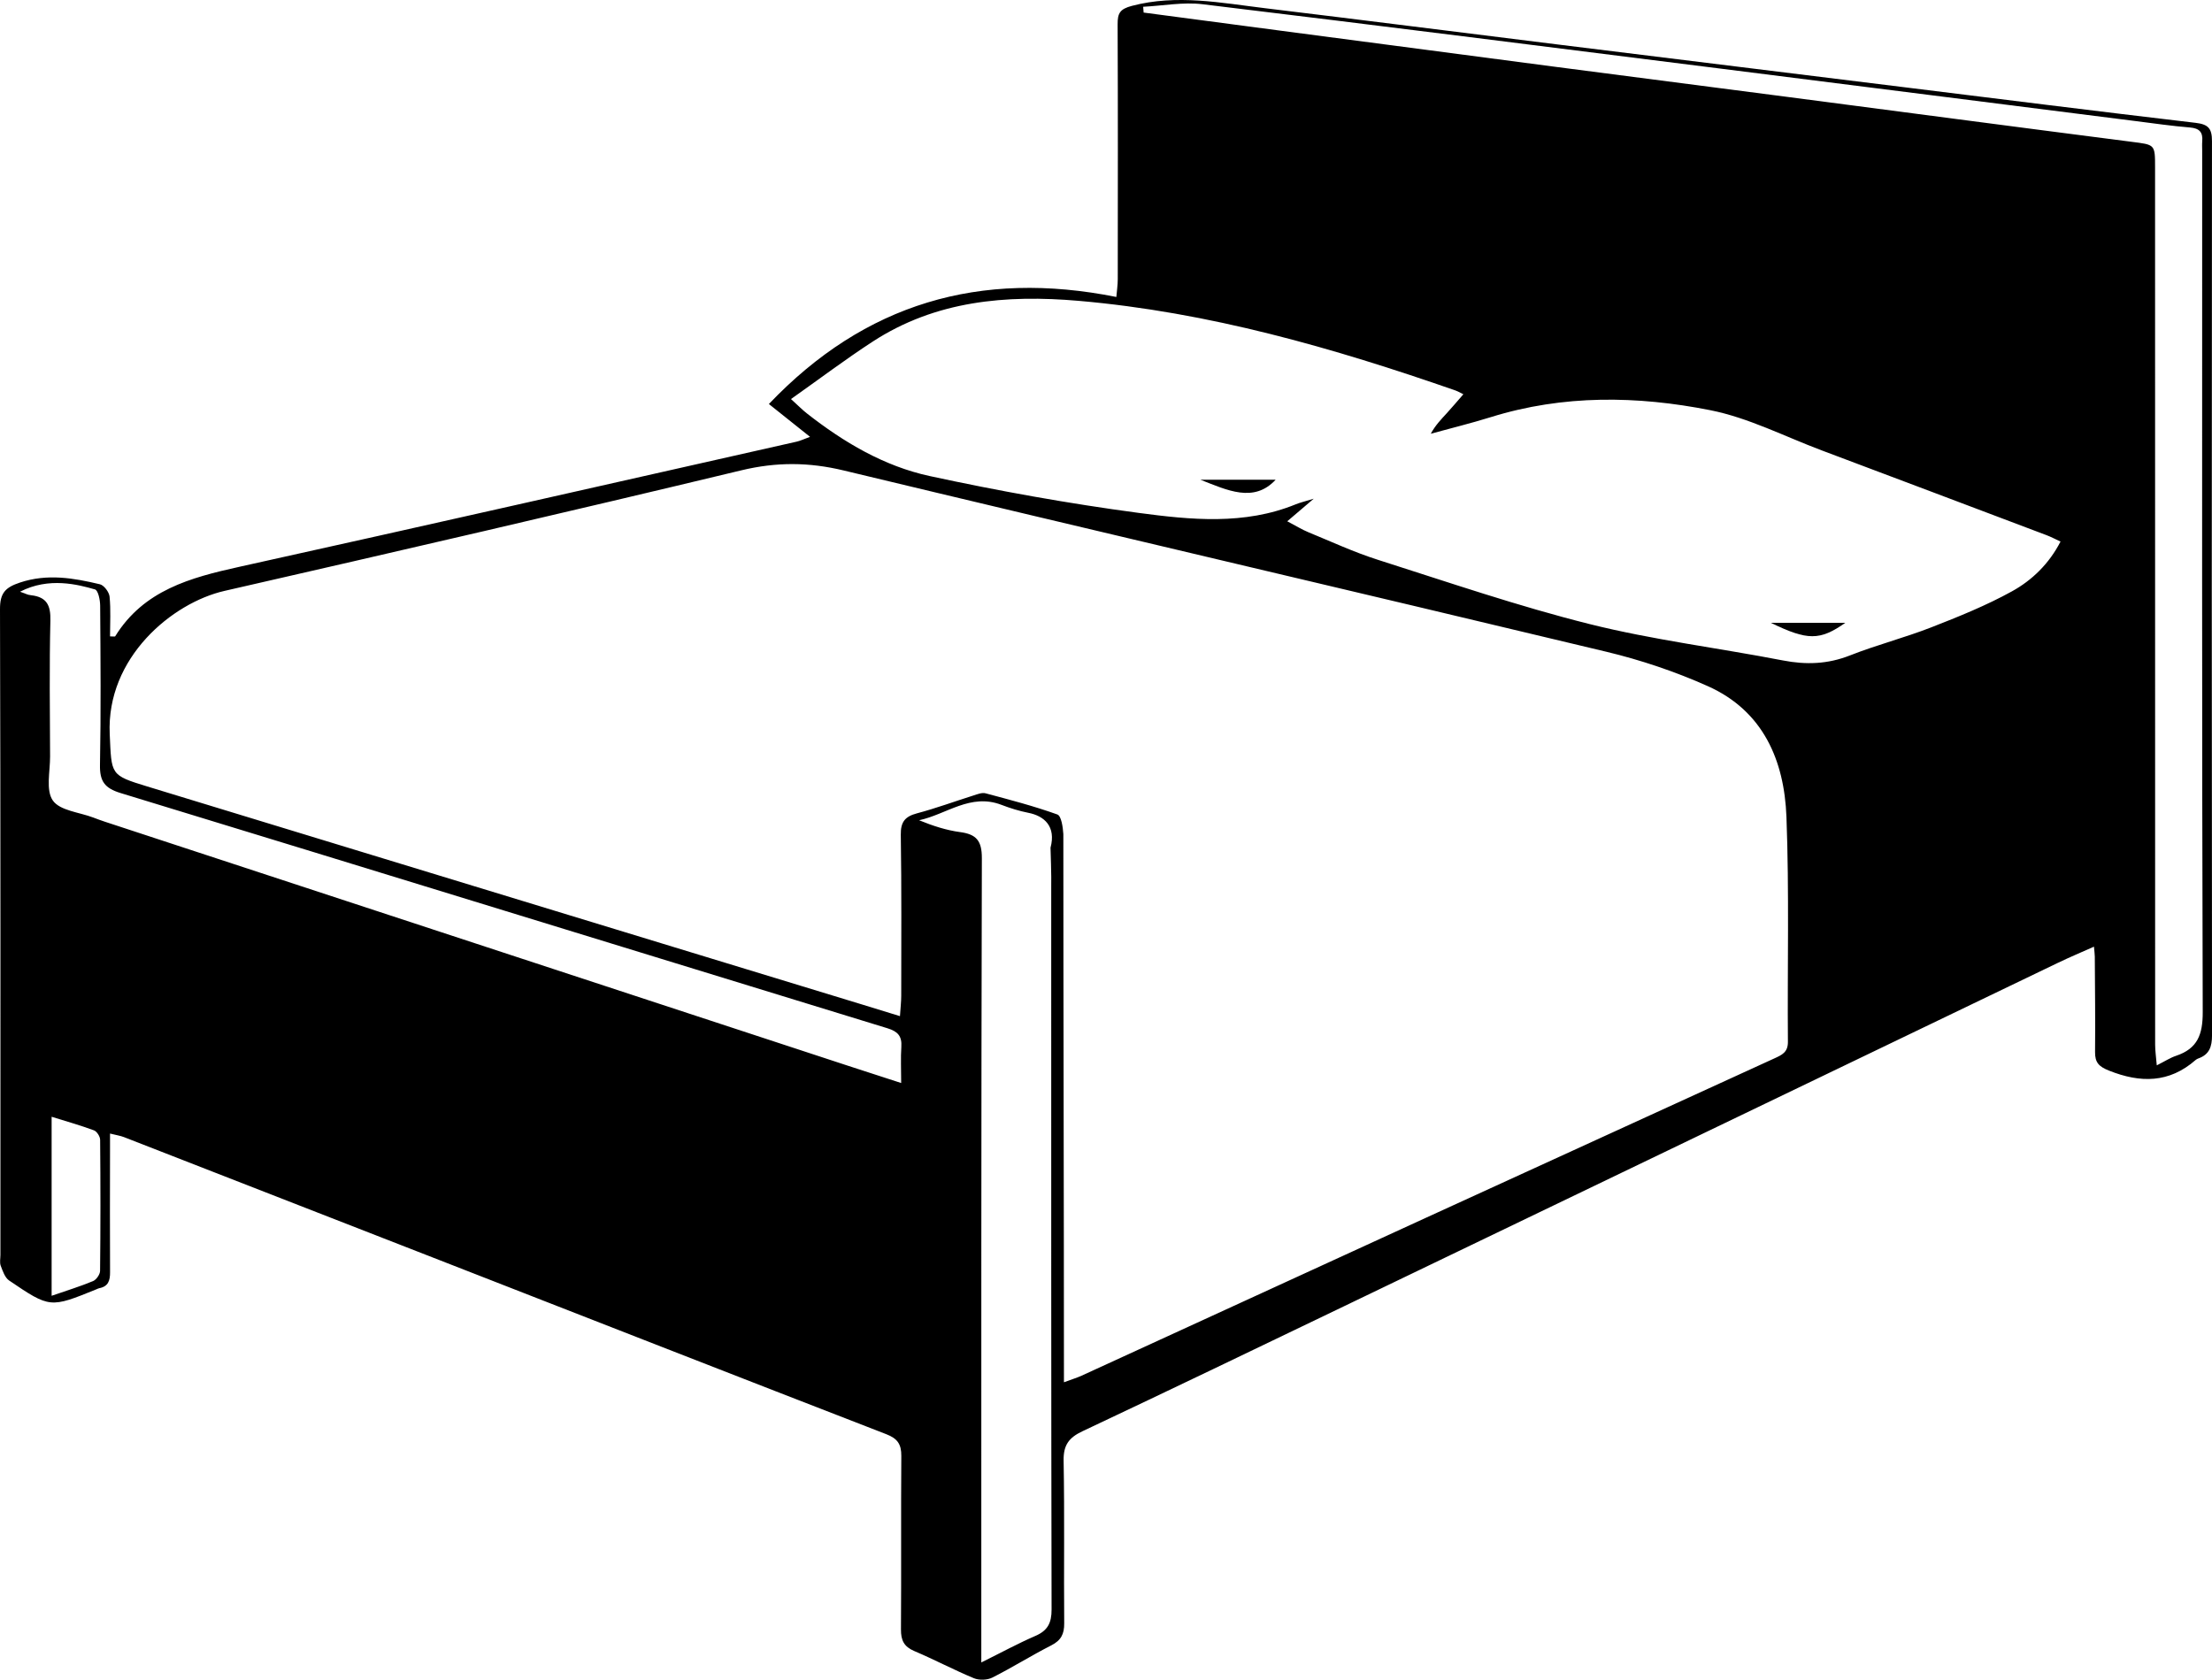 <?xml version="1.0" encoding="utf-8"?>
<!-- Generator: Adobe Illustrator 17.0.0, SVG Export Plug-In . SVG Version: 6.00 Build 0)  -->
<!DOCTYPE svg PUBLIC "-//W3C//DTD SVG 1.1//EN" "http://www.w3.org/Graphics/SVG/1.1/DTD/svg11.dtd">
<svg version="1.1" id="Layer_1" xmlns="http://www.w3.org/2000/svg" xmlns:xlink="http://www.w3.org/1999/xlink" x="0px" y="0px"
	 width="283.465px" height="215.28px" viewBox="0 0 283.465 215.28" enable-background="new 0 0 283.465 215.28"
	 xml:space="preserve">
<g>
	<path d="M283.462,18.079c0.002-1.602-0.463-2.143-2.088-2.334c-12.596-1.478-25.179-3.066-37.766-4.618
		c-14.64-1.806-29.28-3.606-43.919-5.418c-12.518-1.549-25.03-3.142-37.552-4.654c-5.671-0.684-11.321-1.82-17.082-0.304
		c-1.551,0.408-1.839,0.955-1.833,2.359c0.046,10.888,0.029,21.775,0.018,32.663c-0.001,0.752-0.116,1.505-0.181,2.289
		c-17.477-3.5-32.246,0.827-44.526,13.72c1.769,1.412,3.368,2.687,5.273,4.207c-0.846,0.309-1.266,0.516-1.71,0.616
		c-23.813,5.366-47.617,10.775-71.45,16.047c-6.252,1.383-12.233,2.995-15.885,8.904c-0.034,0.055-0.235,0.007-0.66,0.007
		c0-1.695,0.108-3.411-0.059-5.099c-0.057-0.581-0.715-1.455-1.244-1.581c-3.375-0.803-6.73-1.384-10.235-0.221
		C0.674,75.29-0.006,76.008,0,78.076c0.08,27.586,0.053,55.173,0.054,82.76c0,0.468-0.117,0.982,0.039,1.392
		c0.258,0.678,0.535,1.522,1.078,1.891c5.243,3.554,5.259,3.53,11.182,1.128c0.124-0.05,0.244-0.121,0.373-0.145
		c1.148-0.22,1.385-0.979,1.378-2.04c-0.031-5.143-0.008-10.286-0.004-15.43c0.001-0.708,0-1.415,0-2.348
		c0.808,0.203,1.323,0.275,1.796,0.459c13.487,5.25,26.971,10.51,40.454,15.772c19.076,7.445,38.144,14.909,57.239,22.306
		c1.427,0.553,1.924,1.287,1.913,2.781c-0.057,7.414,0.008,14.829-0.044,22.243c-0.01,1.378,0.382,2.201,1.702,2.761
		c2.579,1.093,5.061,2.414,7.647,3.487c0.673,0.279,1.711,0.244,2.361-0.084c2.56-1.291,4.996-2.826,7.551-4.127
		c1.254-0.639,1.67-1.451,1.658-2.829c-0.06-6.946,0.055-13.895-0.076-20.839c-0.037-1.987,0.661-2.949,2.404-3.771
		c11.223-5.291,22.403-10.674,33.586-16.052c30.483-14.66,60.959-29.334,91.442-43.994c1.457-0.701,2.951-1.326,4.606-2.066
		c0.055,0.644,0.105,0.963,0.107,1.282c0.022,4.074,0.076,8.148,0.033,12.221c-0.014,1.35,0.493,1.866,1.783,2.382
		c4.022,1.606,7.71,1.614,11.107-1.363c0.098-0.086,0.224-0.152,0.348-0.196c1.411-0.5,1.751-1.514,1.75-2.955
		C283.429,94.493,283.425,56.286,283.462,18.079z M12.824,162.884c-0.005,0.453-0.477,1.134-0.899,1.309
		c-1.642,0.684-3.352,1.207-5.309,1.885c0-7.748,0-15.202,0-22.946c1.926,0.602,3.703,1.101,5.428,1.743
		c0.372,0.138,0.784,0.788,0.788,1.206C12.883,151.681,12.886,157.283,12.824,162.884z M115.505,134.17
		c-0.096,1.427-0.021,2.866-0.021,4.637c-2.641-0.858-4.838-1.565-7.032-2.285c-31.668-10.399-63.335-20.799-95.002-31.202
		c-0.507-0.166-1.007-0.353-1.506-0.542c-1.789-0.678-4.262-0.88-5.171-2.176c-0.924-1.319-0.348-3.719-0.355-5.646
		c-0.023-5.809-0.1-11.62,0.039-17.425c0.047-1.945-0.462-3.002-2.443-3.238c-0.573-0.068-0.49-0.131-1.448-0.452
		c3.706-1.924,7.48-0.905,9.602-0.297c0.415,0.119,0.663,1.354,0.668,2.073c0.048,6.81,0.104,13.622-0.023,20.43
		c-0.039,2.08,0.592,2.97,2.64,3.596c32.771,10.001,65.51,20.107,98.27,30.146C115.045,132.193,115.598,132.79,115.505,134.17z
		 M132.692,209.665c-2.237,0.969-4.386,2.14-6.939,3.406c0-1.019,0-1.658,0-2.296c0.004-33.595-0.019-67.19,0.071-100.785
		c0.006-2.246-0.713-3.066-2.793-3.344c-1.765-0.235-3.486-0.798-5.25-1.516c3.515-0.755,6.583-3.493,10.54-1.98
		c1.118,0.427,2.278,0.793,3.451,1.023c2.056,0.403,3.577,1.739,2.851,4.476c0,0,0.132,3.907,0.09,4.91c0,2.457,0,4.915,0,7.372
		c0.002,28.452-0.013,56.904,0.045,85.357C134.76,208.006,134.267,208.982,132.692,209.665z M229.118,133.54
		c0.011,1.325-0.776,1.673-1.713,2.101c-14.866,6.792-29.73,13.59-44.589,20.399c-14.737,6.753-29.467,13.521-44.203,20.274
		c-0.579,0.265-1.195,0.448-2.27,0.846c0-23.156-0.077-47.567-0.077-70.257c-0.056-0.882-0.256-2.33-0.768-2.514
		c-3.007-1.08-6.112-1.891-9.205-2.715c-0.457-0.122-1.04,0.12-1.538,0.277c-2.418,0.76-4.801,1.643-7.247,2.291
		c-1.544,0.409-2.099,1.11-2.073,2.759c0.105,6.869,0.06,13.741,0.056,20.612c0,0.773-0.093,1.545-0.162,2.623
		c-1.791-0.551-3.297-1.018-4.805-1.478c-30.548-9.319-61.097-18.634-91.645-27.957c-4.788-1.461-4.579-1.484-4.818-6.721
		c-0.448-9.807,8.016-16.817,14.706-18.346c22.106-5.052,44.2-10.159,66.248-15.457c4.479-1.076,8.636-1.053,13.106,0.022
		c32.55,7.824,65.153,15.423,97.708,23.228c4.448,1.066,8.863,2.551,13.035,4.419c7.091,3.174,9.791,9.519,10.067,16.747
		C229.297,114.296,229.041,123.923,229.118,133.54z M257.831,75.789c-3.302,1.823-6.843,3.251-10.368,4.626
		c-3.41,1.33-6.983,2.245-10.387,3.587c-2.854,1.126-5.629,1.22-8.602,0.644c-8.249-1.597-16.632-2.625-24.766-4.66
		c-9.168-2.293-18.143-5.376-27.16-8.247c-3.04-0.968-5.958-2.325-8.917-3.54c-0.786-0.323-1.516-0.782-2.67-1.387
		c1.197-1.021,2.087-1.78,3.392-2.893c-1.107,0.341-1.726,0.482-2.306,0.719c-6.588,2.686-13.446,1.991-20.152,1.096
		c-8.974-1.197-17.915-2.807-26.765-4.722c-5.849-1.266-11.024-4.332-15.749-8.043c-0.561-0.441-1.064-0.957-2.016-1.823
		c3.648-2.577,6.976-5.089,10.463-7.359c8.075-5.256,17.103-6.034,26.39-5.229c16.673,1.445,32.611,6.021,48.329,11.499
		c0.238,0.083,0.457,0.218,0.983,0.474c-0.774,0.888-1.433,1.671-2.122,2.425c-0.714,0.781-1.459,1.535-2.054,2.634
		c2.563-0.704,5.148-1.334,7.684-2.124c9.297-2.896,18.772-2.748,28.123-0.894c4.906,0.972,9.532,3.366,14.274,5.148
		c9.616,3.613,19.226,7.244,28.835,10.875c0.551,0.208,1.075,0.488,1.786,0.814C262.587,72.259,260.409,74.366,257.831,75.789z
		 M278.861,135.318c-0.744,0.248-1.422,0.696-2.473,1.224c-0.086-1.053-0.209-1.859-0.21-2.665
		c-0.01-37.471-0.01-74.941-0.009-112.412c0-3-0.004-2.905-3.046-3.296c-14.756-1.895-29.505-3.85-44.258-5.774
		c-9.92-1.294-19.843-2.563-29.763-3.86c-11.643-1.522-23.283-3.06-34.924-4.593c-5.875-0.774-11.748-1.554-17.622-2.331
		c-0.02-0.248-0.041-0.496-0.061-0.744c2.538-0.128,5.12-0.625,7.607-0.325c22.261,2.685,44.507,5.501,66.755,8.298
		c17.611,2.213,35.22,4.454,52.829,6.679c2.317,0.293,4.63,0.632,6.956,0.821c1.21,0.098,1.67,0.606,1.573,1.76
		c-0.034,0.398-0.008,0.801-0.008,1.202c-0.002,36.803-0.044,73.605,0.07,110.408C282.286,132.596,281.611,134.4,278.861,135.318z"
		/>
	<path d="M236.474,79.823c-3.171,0-6.64,0-9.544,0C231.626,82.109,233.215,82.119,236.474,79.823z"/>
	<path d="M163.469,61.488c-2.977,0-6.306,0-9.636,0C157.261,62.823,160.673,64.5,163.469,61.488z"/>
</g>
</svg>
